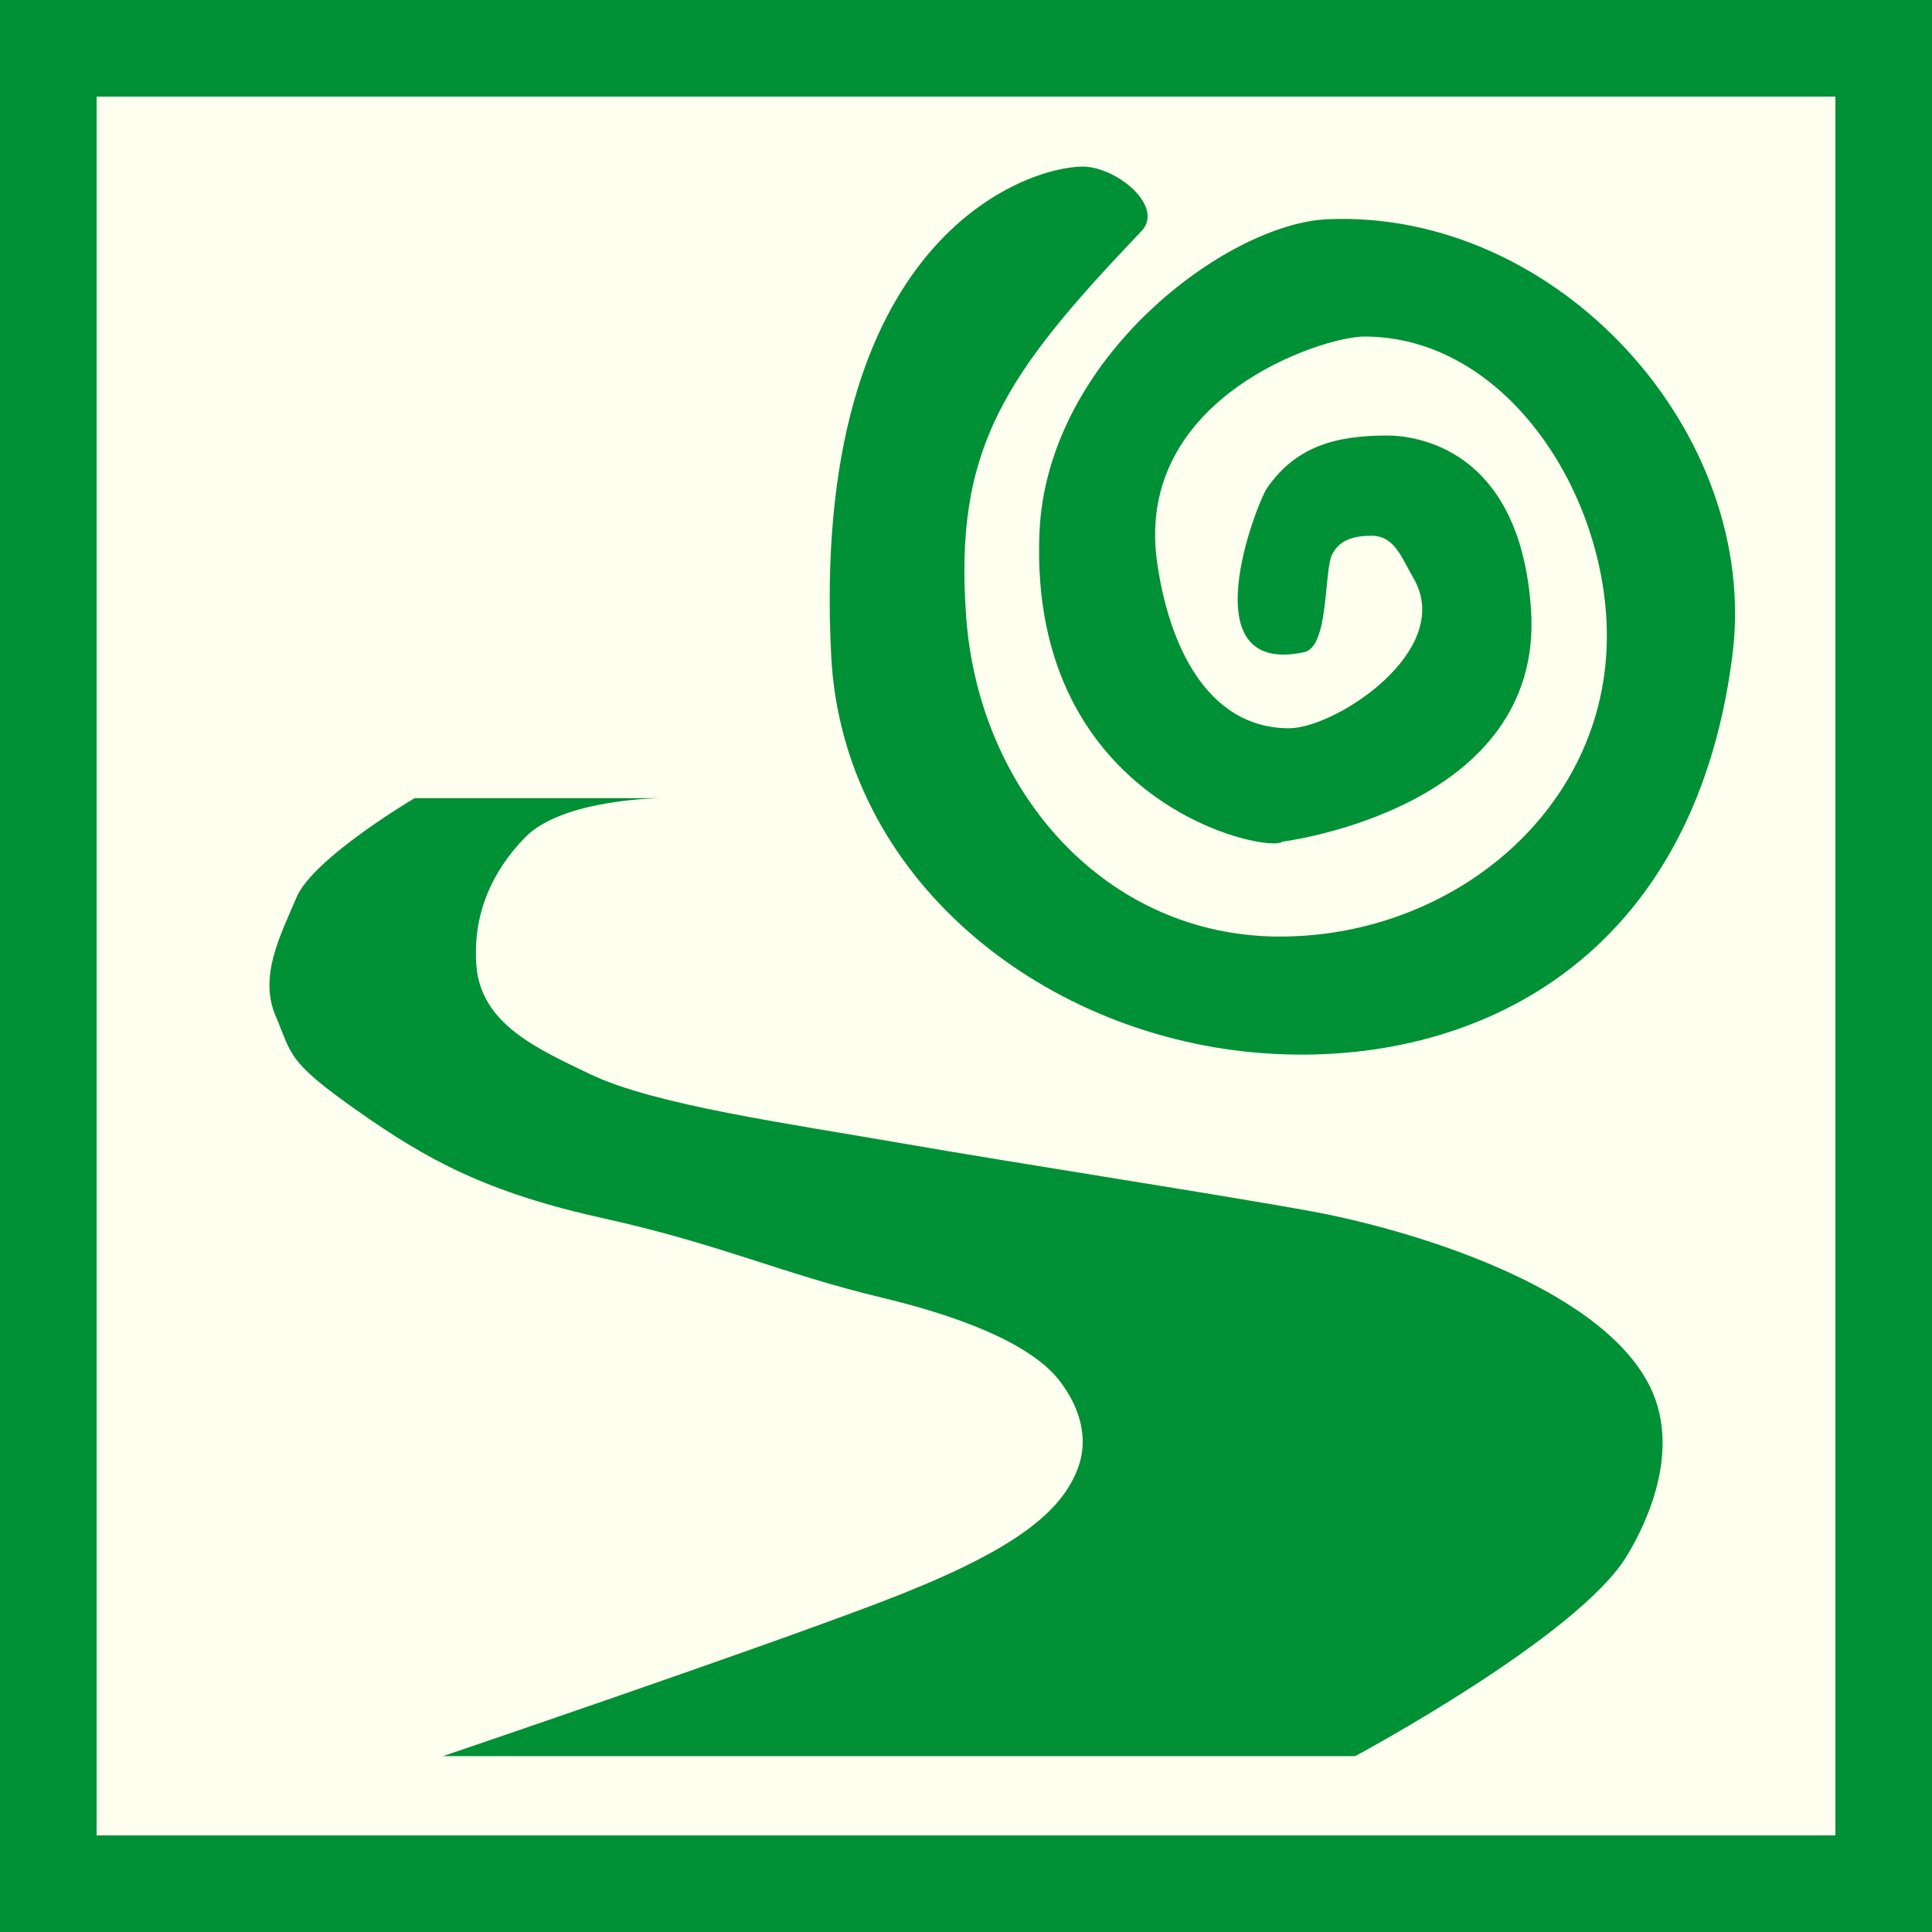 <?xml version="1.0" encoding="utf-8"?>
<!-- Generator: Adobe Illustrator 15.0.0, SVG Export Plug-In . SVG Version: 6.00 Build 0)  -->
<!DOCTYPE svg PUBLIC "-//W3C//DTD SVG 1.1//EN" "http://www.w3.org/Graphics/SVG/1.1/DTD/svg11.dtd">
<svg version="1.1" id="Ebene_1" xmlns="http://www.w3.org/2000/svg" xmlns:xlink="http://www.w3.org/1999/xlink" x="0px" y="0px"
	 width="100px" height="100px" viewBox="0 0 100 100" enable-background="new 0 0 100 100" xml:space="preserve">
<rect fill-rule="evenodd" clip-rule="evenodd" fill="#009036" width="100" height="100"/>
<polygon fill="#FFFFF0" points="5,5 95,5 95,95 5,95 5,5 "/>
<path fill="#009036" d="M21.464,41.311c0,0-5.251,3.092-6.117,5.136c-0.866,2.043-1.949,4.088-1.083,6.131
	c0.866,2.044,0.577,2.337,4.202,4.892s6.699,4.247,12.764,5.589c6.065,1.341,9.187,2.852,14.407,4.105
	c5.912,1.42,8.223,3.076,9.138,4.221c0.994,1.244,1.597,2.856,1.073,4.44c-0.85,2.573-3.681,4.599-10.396,7.152
	c-6.714,2.555-22.525,7.92-22.525,7.92h47.216c0,0,11.563-6.189,14.077-10.388c0.567-0.948,2.998-5.133,1.16-8.782
	c-2.66-5.281-12.731-8.148-17.405-9.012c-4.713-0.868-15.425-2.514-21.272-3.535c-5.849-1.022-12.842-1.981-16.179-3.591
	c-2.697-1.3-5.653-2.582-5.869-5.647c-0.183-2.588,0.769-4.794,2.522-6.597c1.977-2.031,7.147-2.034,7.147-2.034H21.464z"/>
<path fill-rule="evenodd" clip-rule="evenodd" fill="#009036" d="M56.034,8.623c1.759,0,4.264,2.065,3.044,3.343
	c-7.045,7.395-9.72,11.195-9.066,19.996c0.67,9.045,7.24,16.514,16.24,16.514c8.932,0,16.918-6.553,16.918-15.559
	c0-7.387-5.233-15.498-12.557-15.498c-2.116,0-11.924,3.127-10.723,11.676c0.6,4.256,2.572,8.599,6.835,8.599
	c2.401,0,8.617-4.045,6.43-7.78c-0.609-1.04-0.966-2.184-2.165-2.184c-0.863,0-1.643,0.188-2.033,0.955
	c-0.438,0.836-0.156,4.793-1.447,5.07c-6.014,1.295-2.442-7.731-1.935-8.483c1.506-2.183,3.586-2.729,6.226-2.729
	c1.438,0,6.883,0.617,7.444,9.008c0.691,10.337-12.857,12.01-12.857,12.01c-0.695,0.649-13.161-1.87-12.587-15.97
	c0.371-9.095,9.722-16.007,14.887-16.242c11.923-0.537,22.455,11.03,20.979,22.589c-2.078,16.282-14.004,21.491-24.7,20.542
	c-11.221-0.996-21.349-9.12-21.943-20.508C41.89,12.225,53.225,8.623,56.034,8.623z"/>
</svg>
